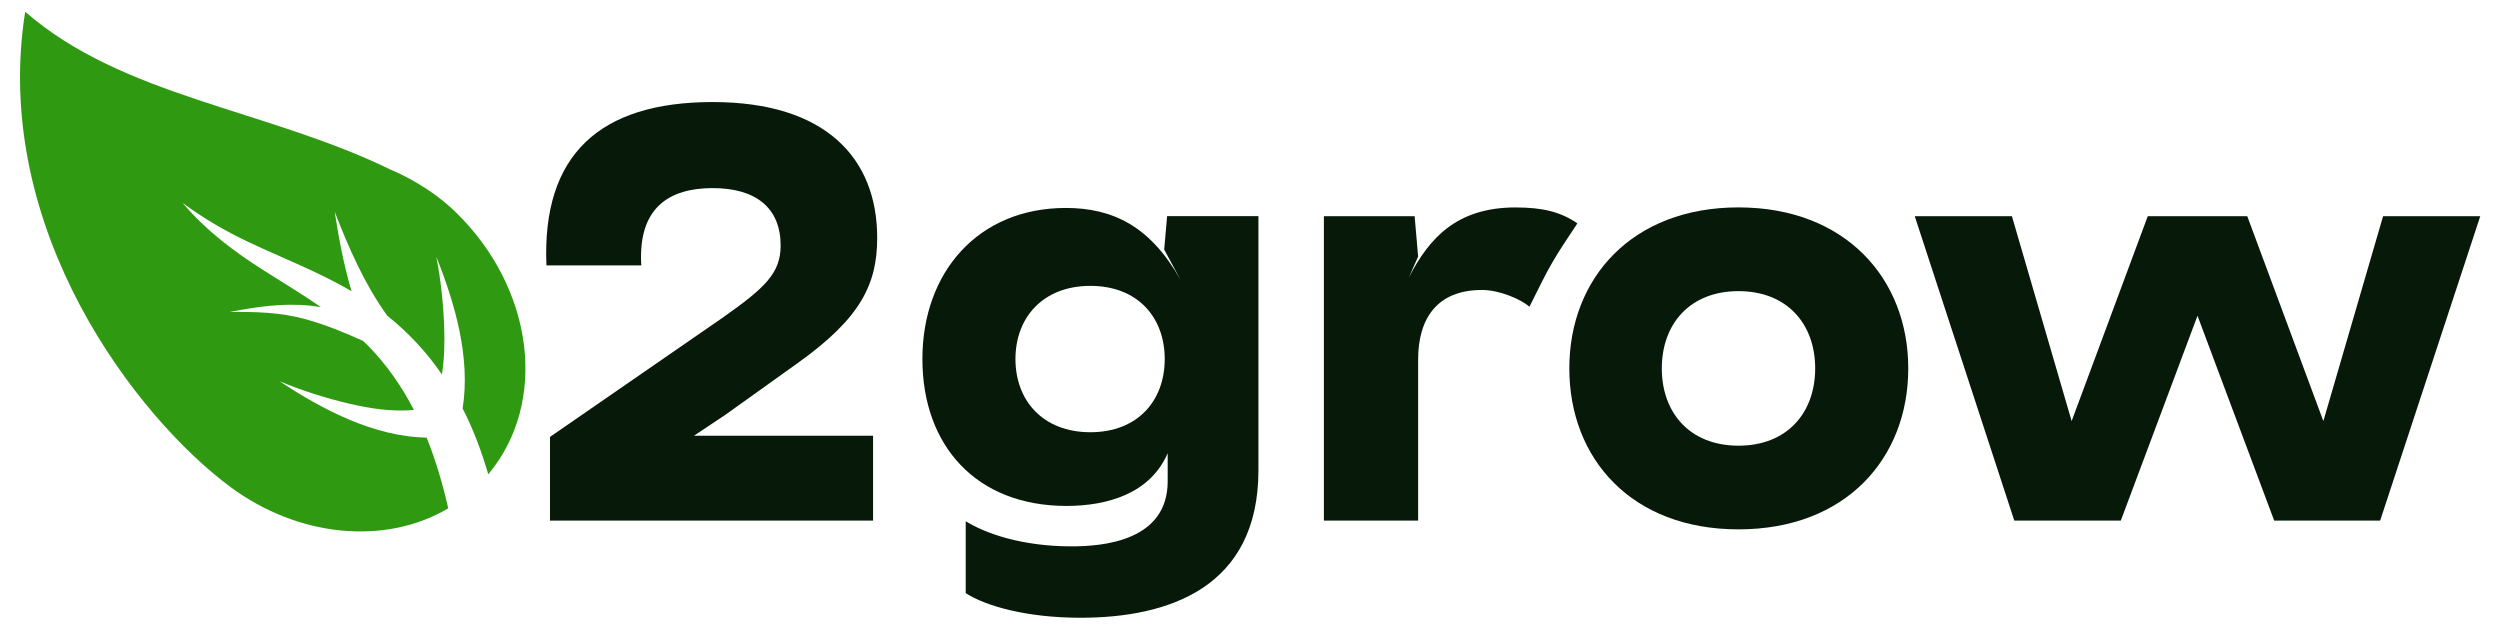 <?xml version="1.0" encoding="UTF-8"?>
<svg xmlns="http://www.w3.org/2000/svg" width="99" height="25" viewBox="0 0 99 25" fill="none">
  <g clip-path="url(#clip0_198_5836)">
    <path d="M21.779 20.617V17.302L28.594 12.596C30.309 11.391 30.913 10.811 30.913 9.721C30.913 8.237 29.939 7.449 28.223 7.449C26.508 7.449 25.256 8.214 25.395 10.509H21.639C21.453 6.128 23.749 4.041 28.223 4.041C32.698 4.041 34.737 6.266 34.737 9.419C34.737 11.251 34.088 12.595 31.584 14.381L28.732 16.421L27.48 17.256H34.574V20.617H21.777H21.779Z" fill="#071A09"></path>
    <path d="M38.242 23.491V20.64C38.983 21.103 40.421 21.636 42.438 21.636C43.667 21.636 46.24 21.428 46.24 19.062V17.949C45.545 19.549 43.853 20.035 42.23 20.035C38.66 20.035 36.527 17.648 36.527 14.216C36.527 10.784 38.73 8.235 42.207 8.235C44.085 8.235 45.569 8.977 46.751 11.087L46.102 9.882L46.218 8.56H49.834V18.622C49.834 23.281 46.265 24.463 42.787 24.463C40.655 24.463 39.032 23.999 38.244 23.489L38.242 23.491ZM46.123 14.218C46.123 12.572 45.057 11.321 43.179 11.321C41.301 11.321 40.212 12.573 40.212 14.218C40.212 15.863 41.301 17.116 43.179 17.116C45.057 17.116 46.123 15.863 46.123 14.218Z" fill="#071A09"></path>
    <path d="M62.145 14.589C62.145 11.019 64.625 8.213 68.844 8.213C73.064 8.213 75.567 11.018 75.567 14.589C75.567 18.159 73.087 20.963 68.844 20.963C64.601 20.963 62.145 18.158 62.145 14.589ZM71.881 14.589C71.881 12.827 70.768 11.529 68.844 11.529C66.921 11.529 65.808 12.827 65.808 14.589C65.808 16.351 66.921 17.649 68.844 17.649C70.768 17.649 71.881 16.351 71.881 14.589Z" fill="#071A09"></path>
    <path d="M79.766 20.616L75.824 8.562H79.672L82.037 16.675L85.051 8.562H88.992L92.005 16.675L94.37 8.562H98.218L94.254 20.616H90.058L87.021 12.503L83.984 20.616H79.766Z" fill="#071A09"></path>
    <path d="M60.029 8.214C57.688 8.214 56.599 9.419 55.787 10.995L56.158 10.161L56.019 8.561H52.426V20.616H56.158V14.241C56.158 12.595 56.923 11.483 58.685 11.483C59.379 11.483 60.219 11.846 60.567 12.145L61.06 11.159C61.313 10.652 61.596 10.162 61.908 9.688L62.464 8.845C61.798 8.387 61.08 8.215 60.029 8.215V8.214Z" fill="#071A09"></path>
    <path d="M0.997 0.465C4.854 3.829 10.549 4.324 15.45 6.709C15.912 6.905 17.065 7.439 18.078 8.433C21.139 11.437 21.722 15.929 19.335 18.783C19.075 17.893 18.747 17.002 18.32 16.176C18.64 14.166 18.021 12.027 17.279 10.171C17.455 11.081 17.557 12.012 17.589 12.937C17.613 13.572 17.598 14.209 17.5 14.83C16.9 13.948 16.164 13.165 15.333 12.498C14.434 11.252 13.805 9.81 13.253 8.382C13.417 9.436 13.615 10.503 13.921 11.531C12.62 10.768 11.207 10.23 9.844 9.586C8.917 9.147 8.054 8.645 7.231 8.035C8.158 9.131 9.276 9.97 10.483 10.733C11.225 11.203 11.982 11.659 12.707 12.159C12.571 12.141 12.437 12.12 12.3 12.105C11.217 11.993 10.148 12.148 9.087 12.357C10.104 12.34 11.127 12.367 12.115 12.644C12.899 12.863 13.639 13.166 14.375 13.499C14.432 13.553 14.49 13.604 14.546 13.66C15.31 14.433 15.909 15.302 16.391 16.233C15.528 16.312 14.667 16.182 13.817 15.982C12.882 15.761 11.956 15.466 11.068 15.096C12.776 16.224 14.809 17.291 16.895 17.331C17.259 18.23 17.532 19.173 17.751 20.129C15.257 21.607 11.82 21.274 9.136 19.293C5.459 16.577 -0.371 9.112 0.997 0.465Z" fill="#2F9911"></path>
  </g>
  <defs>
    <clipPath id="clip0_198_5836">
      <rect width="97.428" height="24" fill="white" transform="translate(0.785 0.465)"></rect>
    </clipPath>
  </defs>
</svg>
